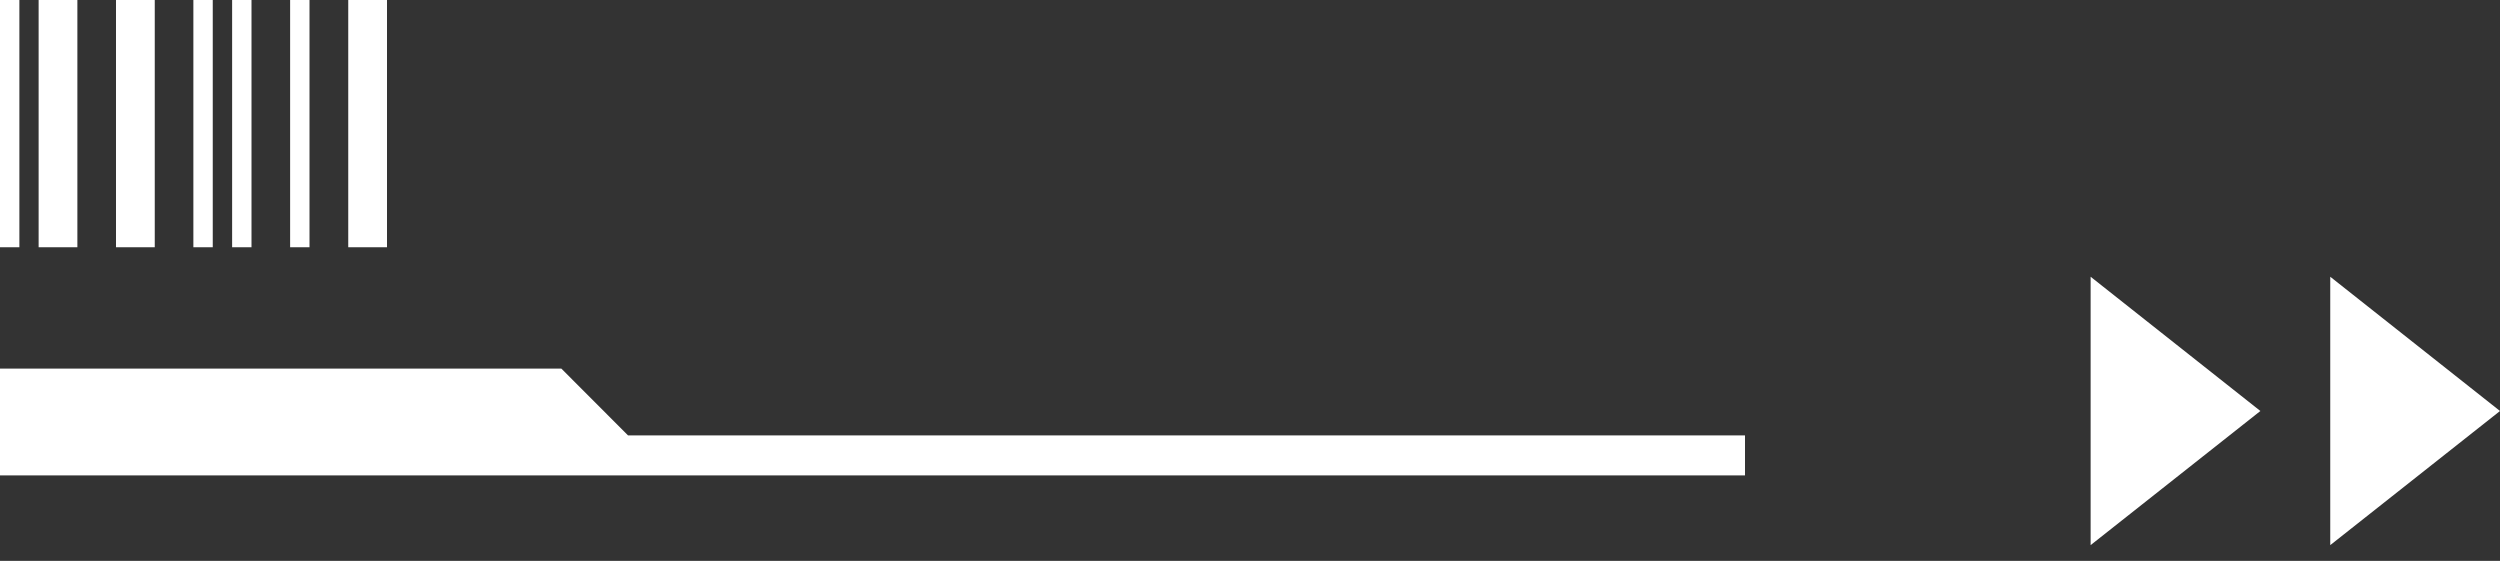 <?xml version="1.0" encoding="UTF-8"?>
<svg id="_分離模式" data-name="分離模式" xmlns="http://www.w3.org/2000/svg" version="1.1" viewBox="0 0 200 44.87">
  <rect x="0" y="0" width="200" height="44.87" fill="#333333" stroke="none"/>
  <!-- Generator: Adobe Illustrator 29.5.1, SVG Export Plug-In . SVG Version: 2.1.0 Build 141)  -->
  <defs>
    <style>
      .st0 {
        fill: #fff;
      }
    </style>
  </defs>
  <g>
    <polygon class="st0" points="0 34.83 0 38.03 139.6 38.03 139.6 34.83 50.24 34.83 44.91 29.49 0 29.49 0 34.83"/>
    <rect class="st0" x="0" width="1.55" height="19.78"/>
    <path class="st0" d="M12.38,19.78h-3.1V0h3.1v19.78ZM6.19,19.78h-3.1V0h3.1v19.78Z"/>
    <path class="st0" d="M24.76,19.78h-1.55V0h1.55v19.78ZM20.12,19.78h-1.55V0h1.55v19.78ZM17.02,19.78h-1.55V0h1.55v19.78Z"/>
    <rect class="st0" x="27.86" width="3.1" height="19.78"/>
  </g>
  <g>
    <polygon class="st0" points="167.25 32.88 167.25 22.14 180.83 32.88 167.25 43.61 167.25 32.88"/>
    <polygon class="st0" points="186.42 32.88 186.42 22.14 200 32.88 186.42 43.61 186.42 32.88"/>
  </g>
</svg>